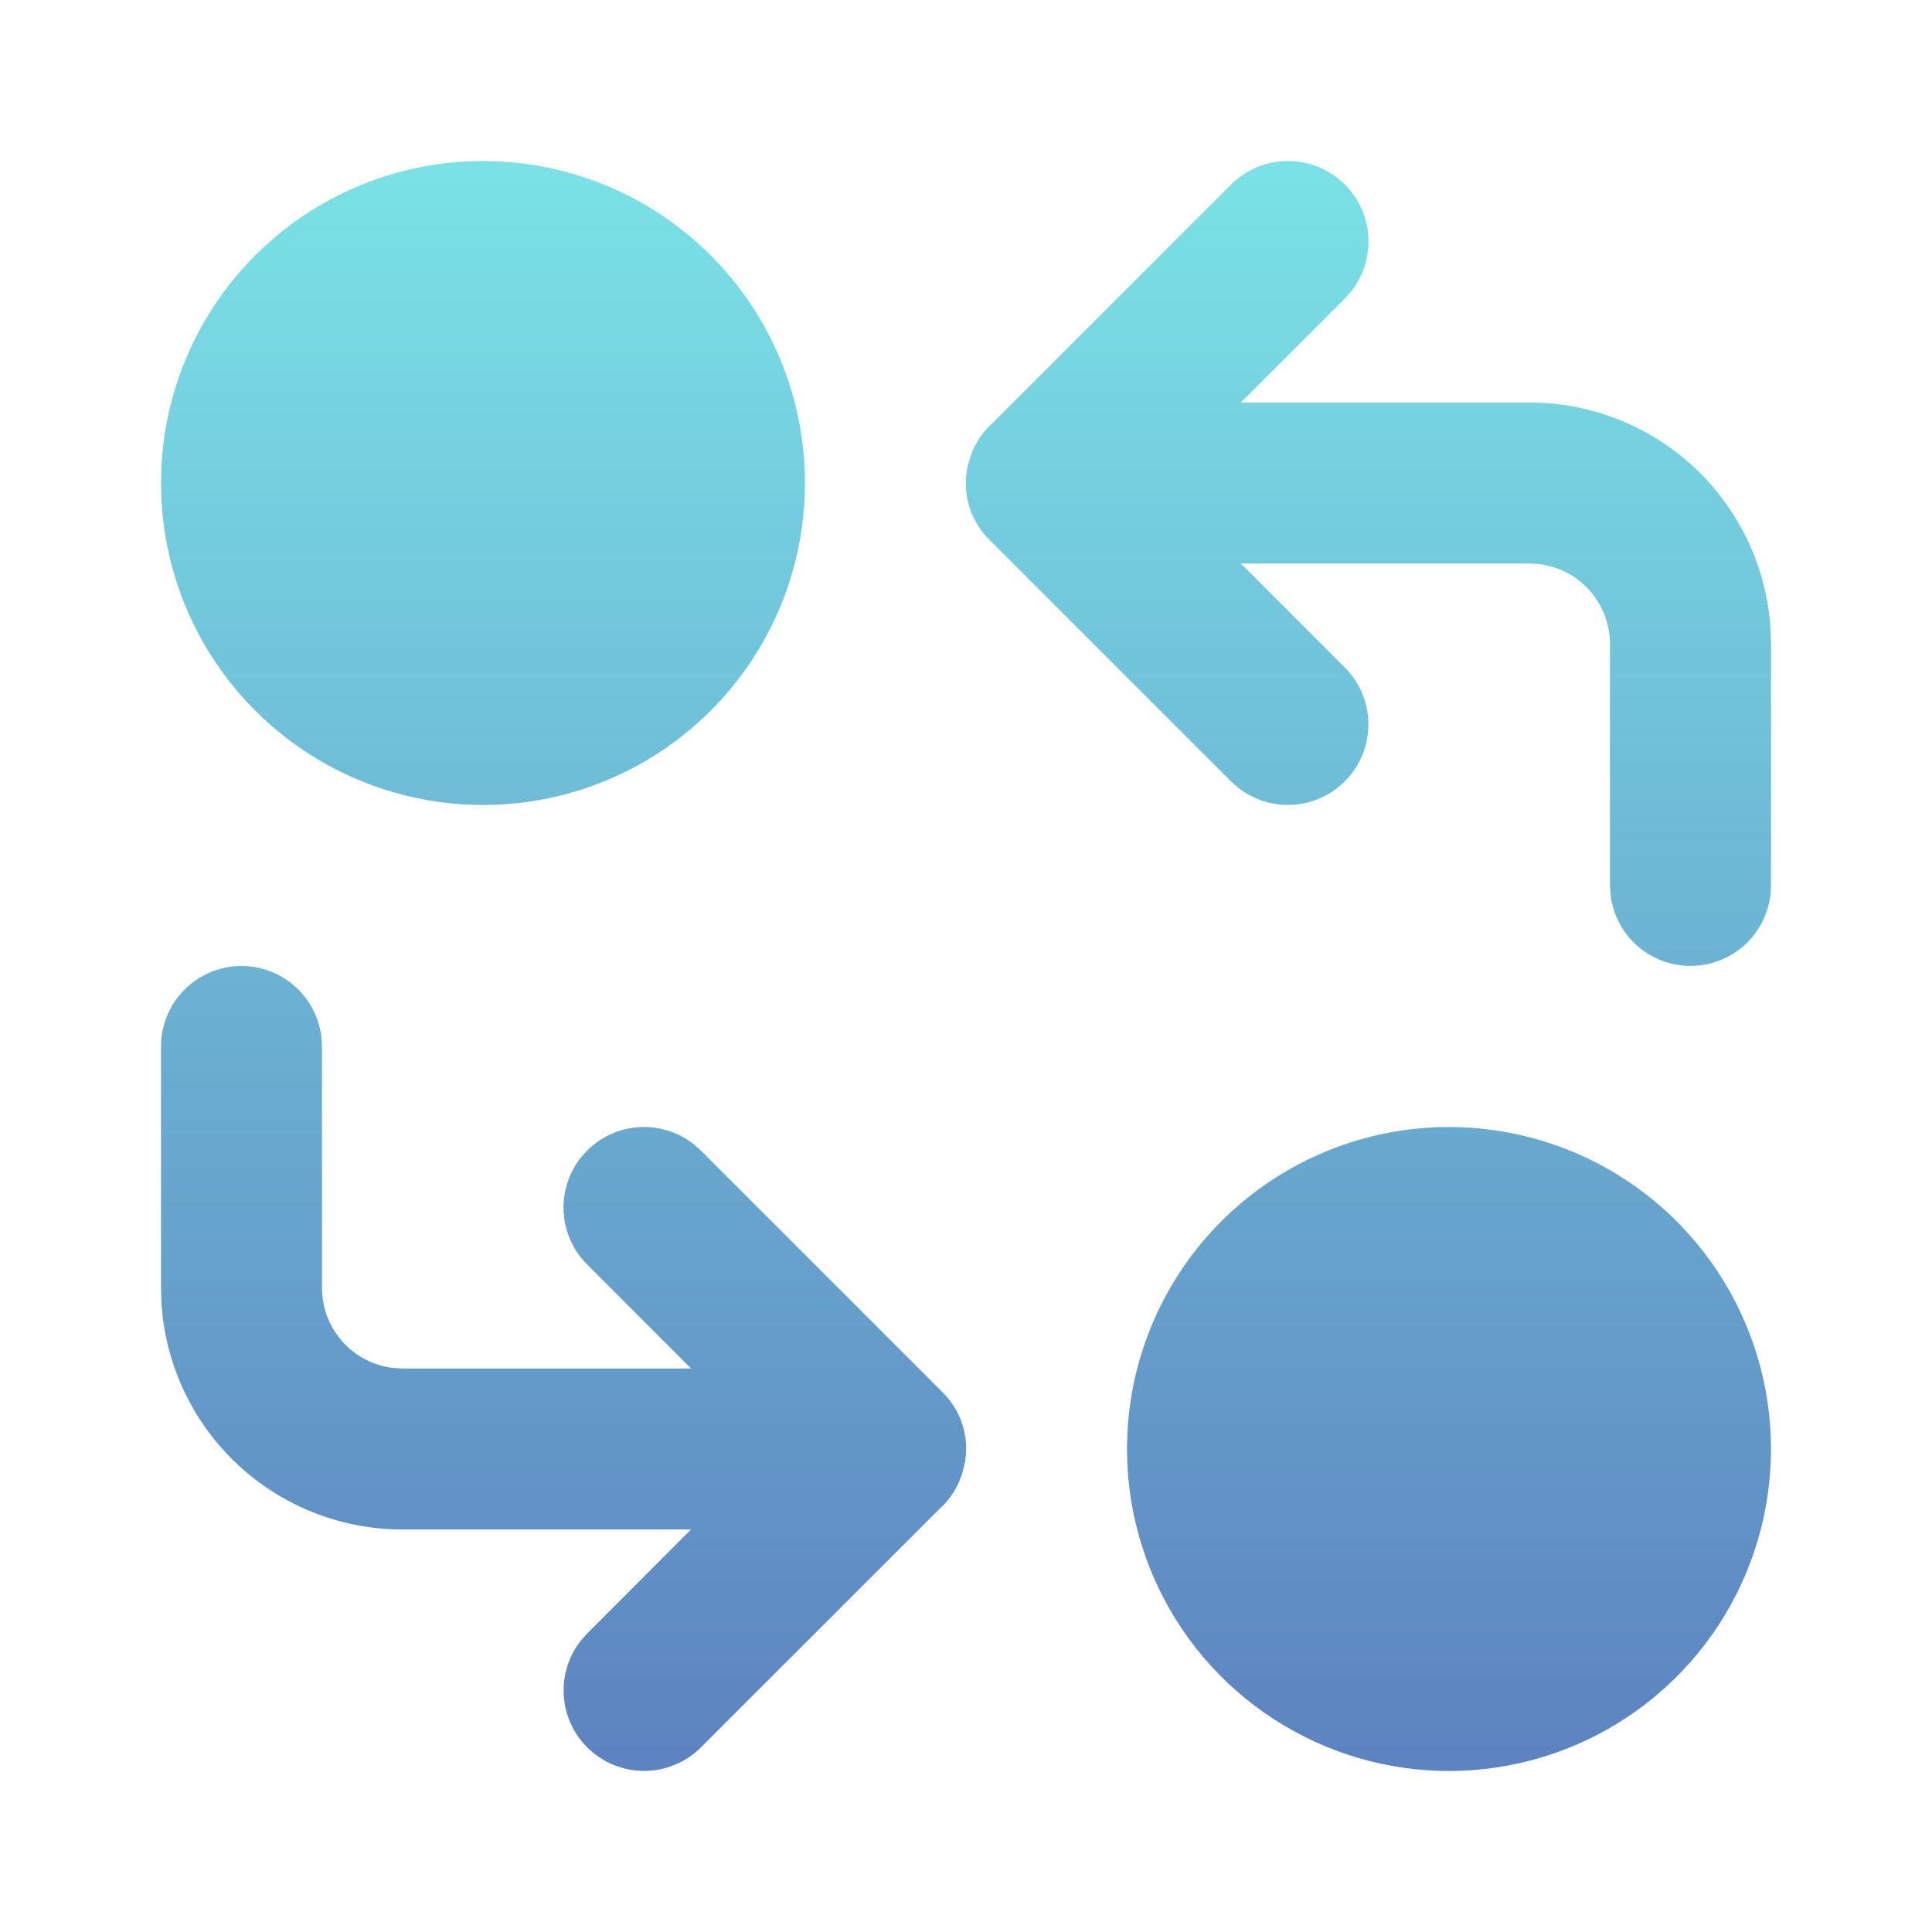 <?xml version="1.0" encoding="UTF-8"?> <svg xmlns="http://www.w3.org/2000/svg" width="50" height="50" viewBox="0 0 50 50" fill="none"><path d="M37.5 29.167C39.13 29.167 40.725 29.645 42.086 30.542C43.447 31.44 44.516 32.717 45.158 34.215C45.801 35.713 45.99 37.367 45.702 38.972C45.414 40.577 44.662 42.062 43.538 43.243C42.414 44.425 40.969 45.251 39.38 45.618C37.792 45.986 36.13 45.88 34.602 45.313C33.073 44.746 31.744 43.743 30.78 42.429C29.816 41.114 29.258 39.545 29.177 37.917L29.166 37.5L29.177 37.083C29.284 34.948 30.207 32.935 31.756 31.462C33.306 29.988 35.362 29.167 37.5 29.167ZM34.806 4.777C35.165 5.136 35.38 5.613 35.412 6.12C35.444 6.626 35.29 7.126 34.979 7.527L34.806 7.723L32.112 10.417H39.583C41.177 10.417 42.711 11.026 43.871 12.119C45.031 13.213 45.729 14.709 45.823 16.3L45.833 16.667V22.917C45.833 23.448 45.629 23.959 45.265 24.345C44.9 24.731 44.402 24.963 43.872 24.994C43.342 25.025 42.82 24.853 42.413 24.512C42.005 24.171 41.744 23.688 41.681 23.16L41.666 22.917V16.667C41.666 16.157 41.479 15.664 41.14 15.283C40.801 14.901 40.334 14.658 39.827 14.598L39.583 14.583H32.114L34.806 17.277C35.18 17.652 35.397 18.155 35.413 18.684C35.429 19.213 35.243 19.729 34.893 20.126C34.543 20.523 34.055 20.772 33.528 20.822C33.001 20.872 32.475 20.72 32.056 20.396L31.86 20.223L25.61 13.973C25.372 13.741 25.195 13.454 25.093 13.137C24.992 12.82 24.969 12.484 25.027 12.156L25.102 11.852L25.185 11.636C25.306 11.37 25.476 11.138 25.696 10.94L31.86 4.777C32.251 4.387 32.781 4.167 33.333 4.167C33.886 4.167 34.415 4.387 34.806 4.777ZM6.25 25C6.76 25 7.253 25.188 7.634 25.527C8.015 25.866 8.259 26.333 8.319 26.84L8.333 27.083V33.333C8.333 33.844 8.521 34.336 8.86 34.718C9.199 35.099 9.666 35.343 10.173 35.402L10.416 35.417H17.885L15.194 32.723C14.835 32.364 14.619 31.887 14.588 31.381C14.556 30.874 14.71 30.374 15.021 29.973L15.194 29.777C15.552 29.419 16.03 29.203 16.536 29.171C17.042 29.139 17.543 29.293 17.944 29.604L18.139 29.777L24.389 36.027C24.627 36.26 24.805 36.547 24.906 36.863C25.008 37.18 25.031 37.516 24.973 37.844L24.898 38.148L24.814 38.365C24.695 38.63 24.521 38.867 24.304 39.06L18.139 45.223C17.765 45.597 17.261 45.814 16.732 45.83C16.203 45.846 15.688 45.66 15.291 45.31C14.894 44.96 14.645 44.472 14.595 43.945C14.545 43.418 14.697 42.892 15.021 42.473L15.194 42.277L17.883 39.583H10.416C8.822 39.584 7.288 38.974 6.128 37.881C4.969 36.787 4.27 35.291 4.177 33.7L4.167 33.333V27.083C4.167 26.531 4.386 26.001 4.777 25.61C5.167 25.22 5.697 25 6.25 25ZM12.5 4.167C14.13 4.167 15.725 4.645 17.086 5.542C18.448 6.44 19.516 7.717 20.158 9.215C20.801 10.713 20.99 12.367 20.702 13.972C20.414 15.577 19.662 17.062 18.538 18.243C17.414 19.425 15.969 20.251 14.38 20.619C12.792 20.986 11.13 20.88 9.602 20.313C8.073 19.746 6.744 18.743 5.78 17.429C4.816 16.114 4.258 14.545 4.177 12.917L4.167 12.5L4.177 12.083C4.284 9.948 5.207 7.936 6.756 6.462C8.306 4.988 10.362 4.167 12.5 4.167Z" fill="url(#paint0_linear_198_471)"></path><defs><linearGradient id="paint0_linear_198_471" x1="25" y1="4.167" x2="25" y2="45.833" gradientUnits="userSpaceOnUse"><stop stop-color="#7AE2E6"></stop><stop offset="1" stop-color="#5D83C0"></stop></linearGradient></defs></svg> 